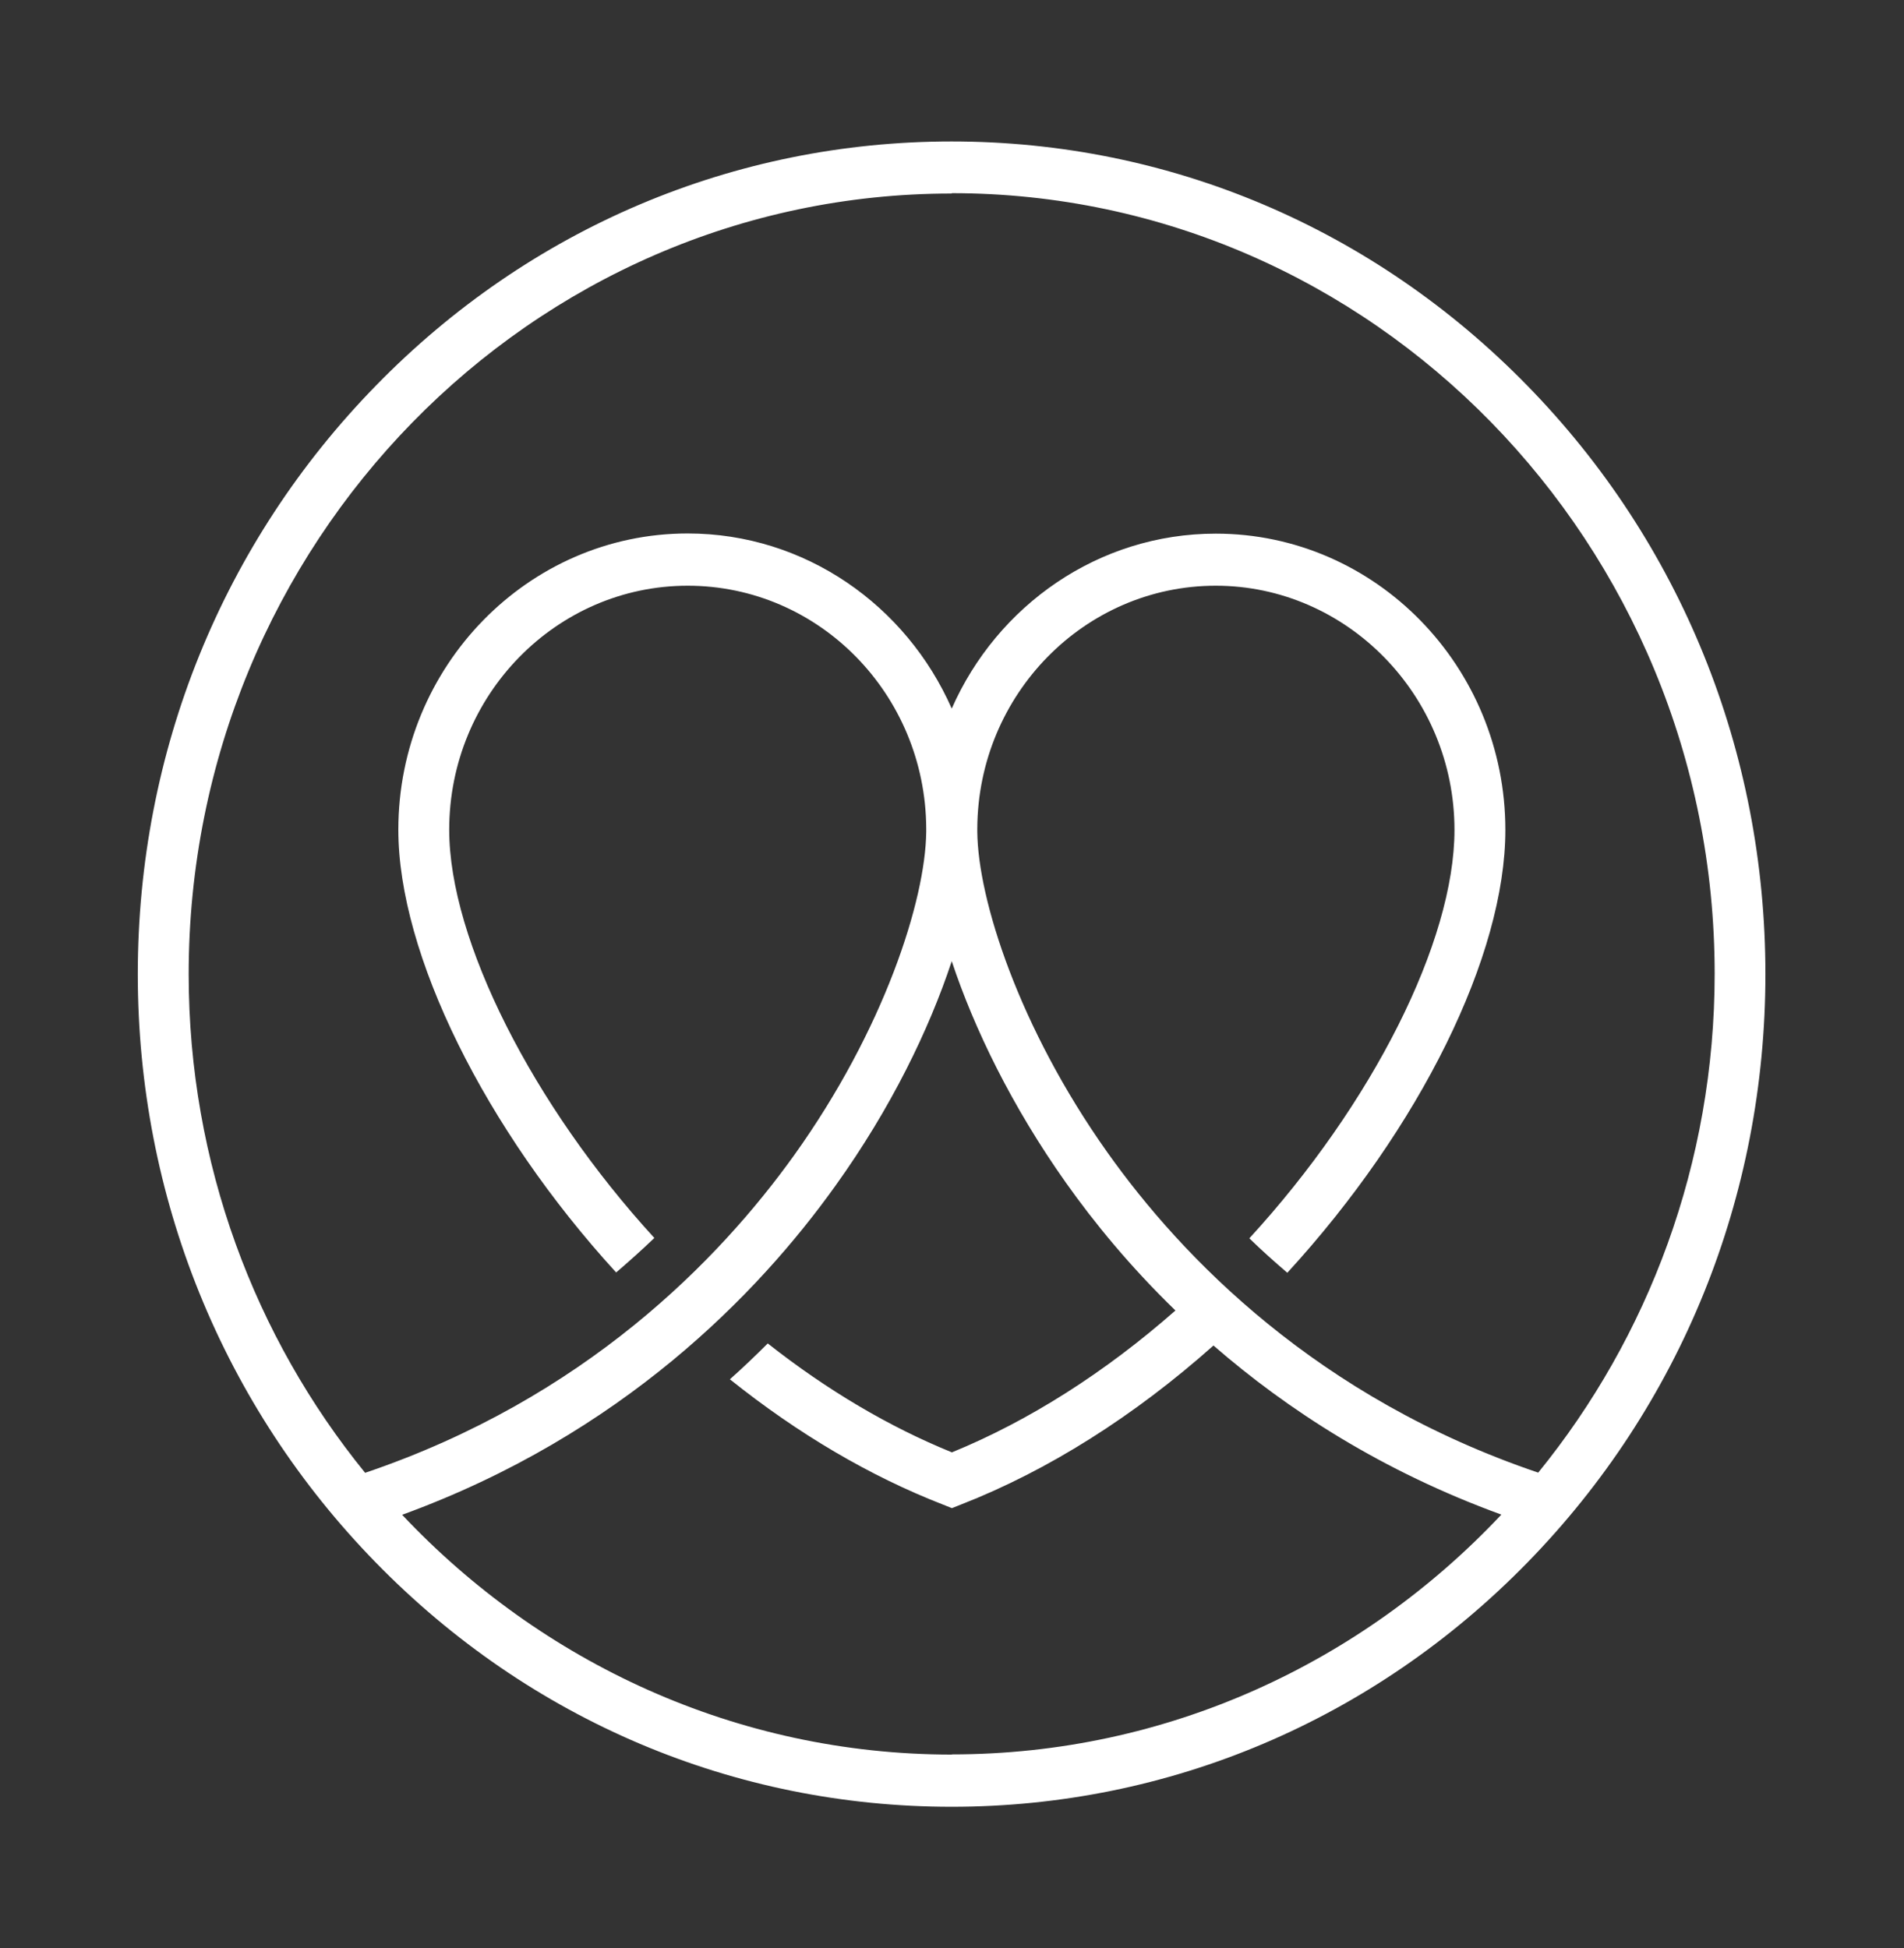 <?xml version="1.0" encoding="UTF-8"?> <svg xmlns="http://www.w3.org/2000/svg" width="43" height="44" viewBox="0 0 43 44" fill="none"><rect x="0" y="0" width="43" height="44" fill="#333333" stroke="none"/><path d="M21.498 39.629C16.628 39.629 12.22 37.547 9.082 34.213C14.043 32.405 17.125 29.218 18.865 26.785C20.123 25.032 20.986 23.247 21.494 21.709C21.999 23.228 22.847 24.982 24.075 26.716C24.708 27.61 25.521 28.605 26.546 29.599C24.956 30.998 23.235 32.093 21.498 32.803C20.074 32.224 18.68 31.399 17.339 30.343C17.061 30.621 16.778 30.891 16.484 31.153C18.025 32.386 19.641 33.338 21.295 33.982L21.498 34.063L21.702 33.982C23.668 33.215 25.619 31.981 27.405 30.39C29.077 31.843 31.217 33.23 33.907 34.209C30.769 37.547 26.365 39.625 21.494 39.625M21.494 4.363C30.995 4.363 38.724 12.273 38.724 21.994C38.724 26.273 37.225 30.204 34.739 33.261C29.748 31.569 26.693 28.404 25.005 26.022C23.009 23.208 22.086 20.31 22.071 18.787C22.071 18.772 22.071 18.756 22.071 18.737C22.071 18.726 22.071 18.718 22.071 18.706C22.09 15.68 24.5 13.229 27.457 13.229C30.415 13.229 32.848 15.704 32.848 18.745C32.848 21.262 30.995 24.939 28.215 27.969C28.493 28.239 28.78 28.497 29.073 28.747C32.072 25.475 33.997 21.578 33.997 18.745C33.997 15.056 31.066 12.053 27.457 12.053C24.806 12.053 22.519 13.676 21.494 16.004C20.47 13.676 18.183 12.049 15.531 12.049C11.926 12.049 8.996 15.052 8.996 18.741C8.996 21.547 10.954 25.502 13.915 28.74C14.209 28.489 14.495 28.231 14.778 27.961C12.032 24.962 10.145 21.235 10.145 18.741C10.145 15.7 12.563 13.229 15.531 13.229C18.5 13.229 20.903 15.684 20.918 18.71C20.918 18.722 20.918 18.733 20.918 18.745C20.918 18.76 20.918 18.776 20.918 18.791C20.899 20.337 19.965 23.255 17.935 26.092C16.239 28.458 13.2 31.588 8.246 33.265C5.76 30.208 4.261 26.28 4.261 22.002C4.261 12.281 11.99 4.371 21.491 4.371M34.487 8.704C31.014 5.15 26.399 3.195 21.491 3.195C16.582 3.195 11.964 5.15 8.495 8.704C5.021 12.258 3.112 16.979 3.112 22.002C3.112 27.024 5.025 31.75 8.495 35.3C11.968 38.854 16.582 40.808 21.491 40.808C26.399 40.808 31.017 38.85 34.487 35.3C37.96 31.746 39.87 27.024 39.87 22.002C39.87 16.979 37.96 12.254 34.487 8.704Z" fill="white"></path></svg> 